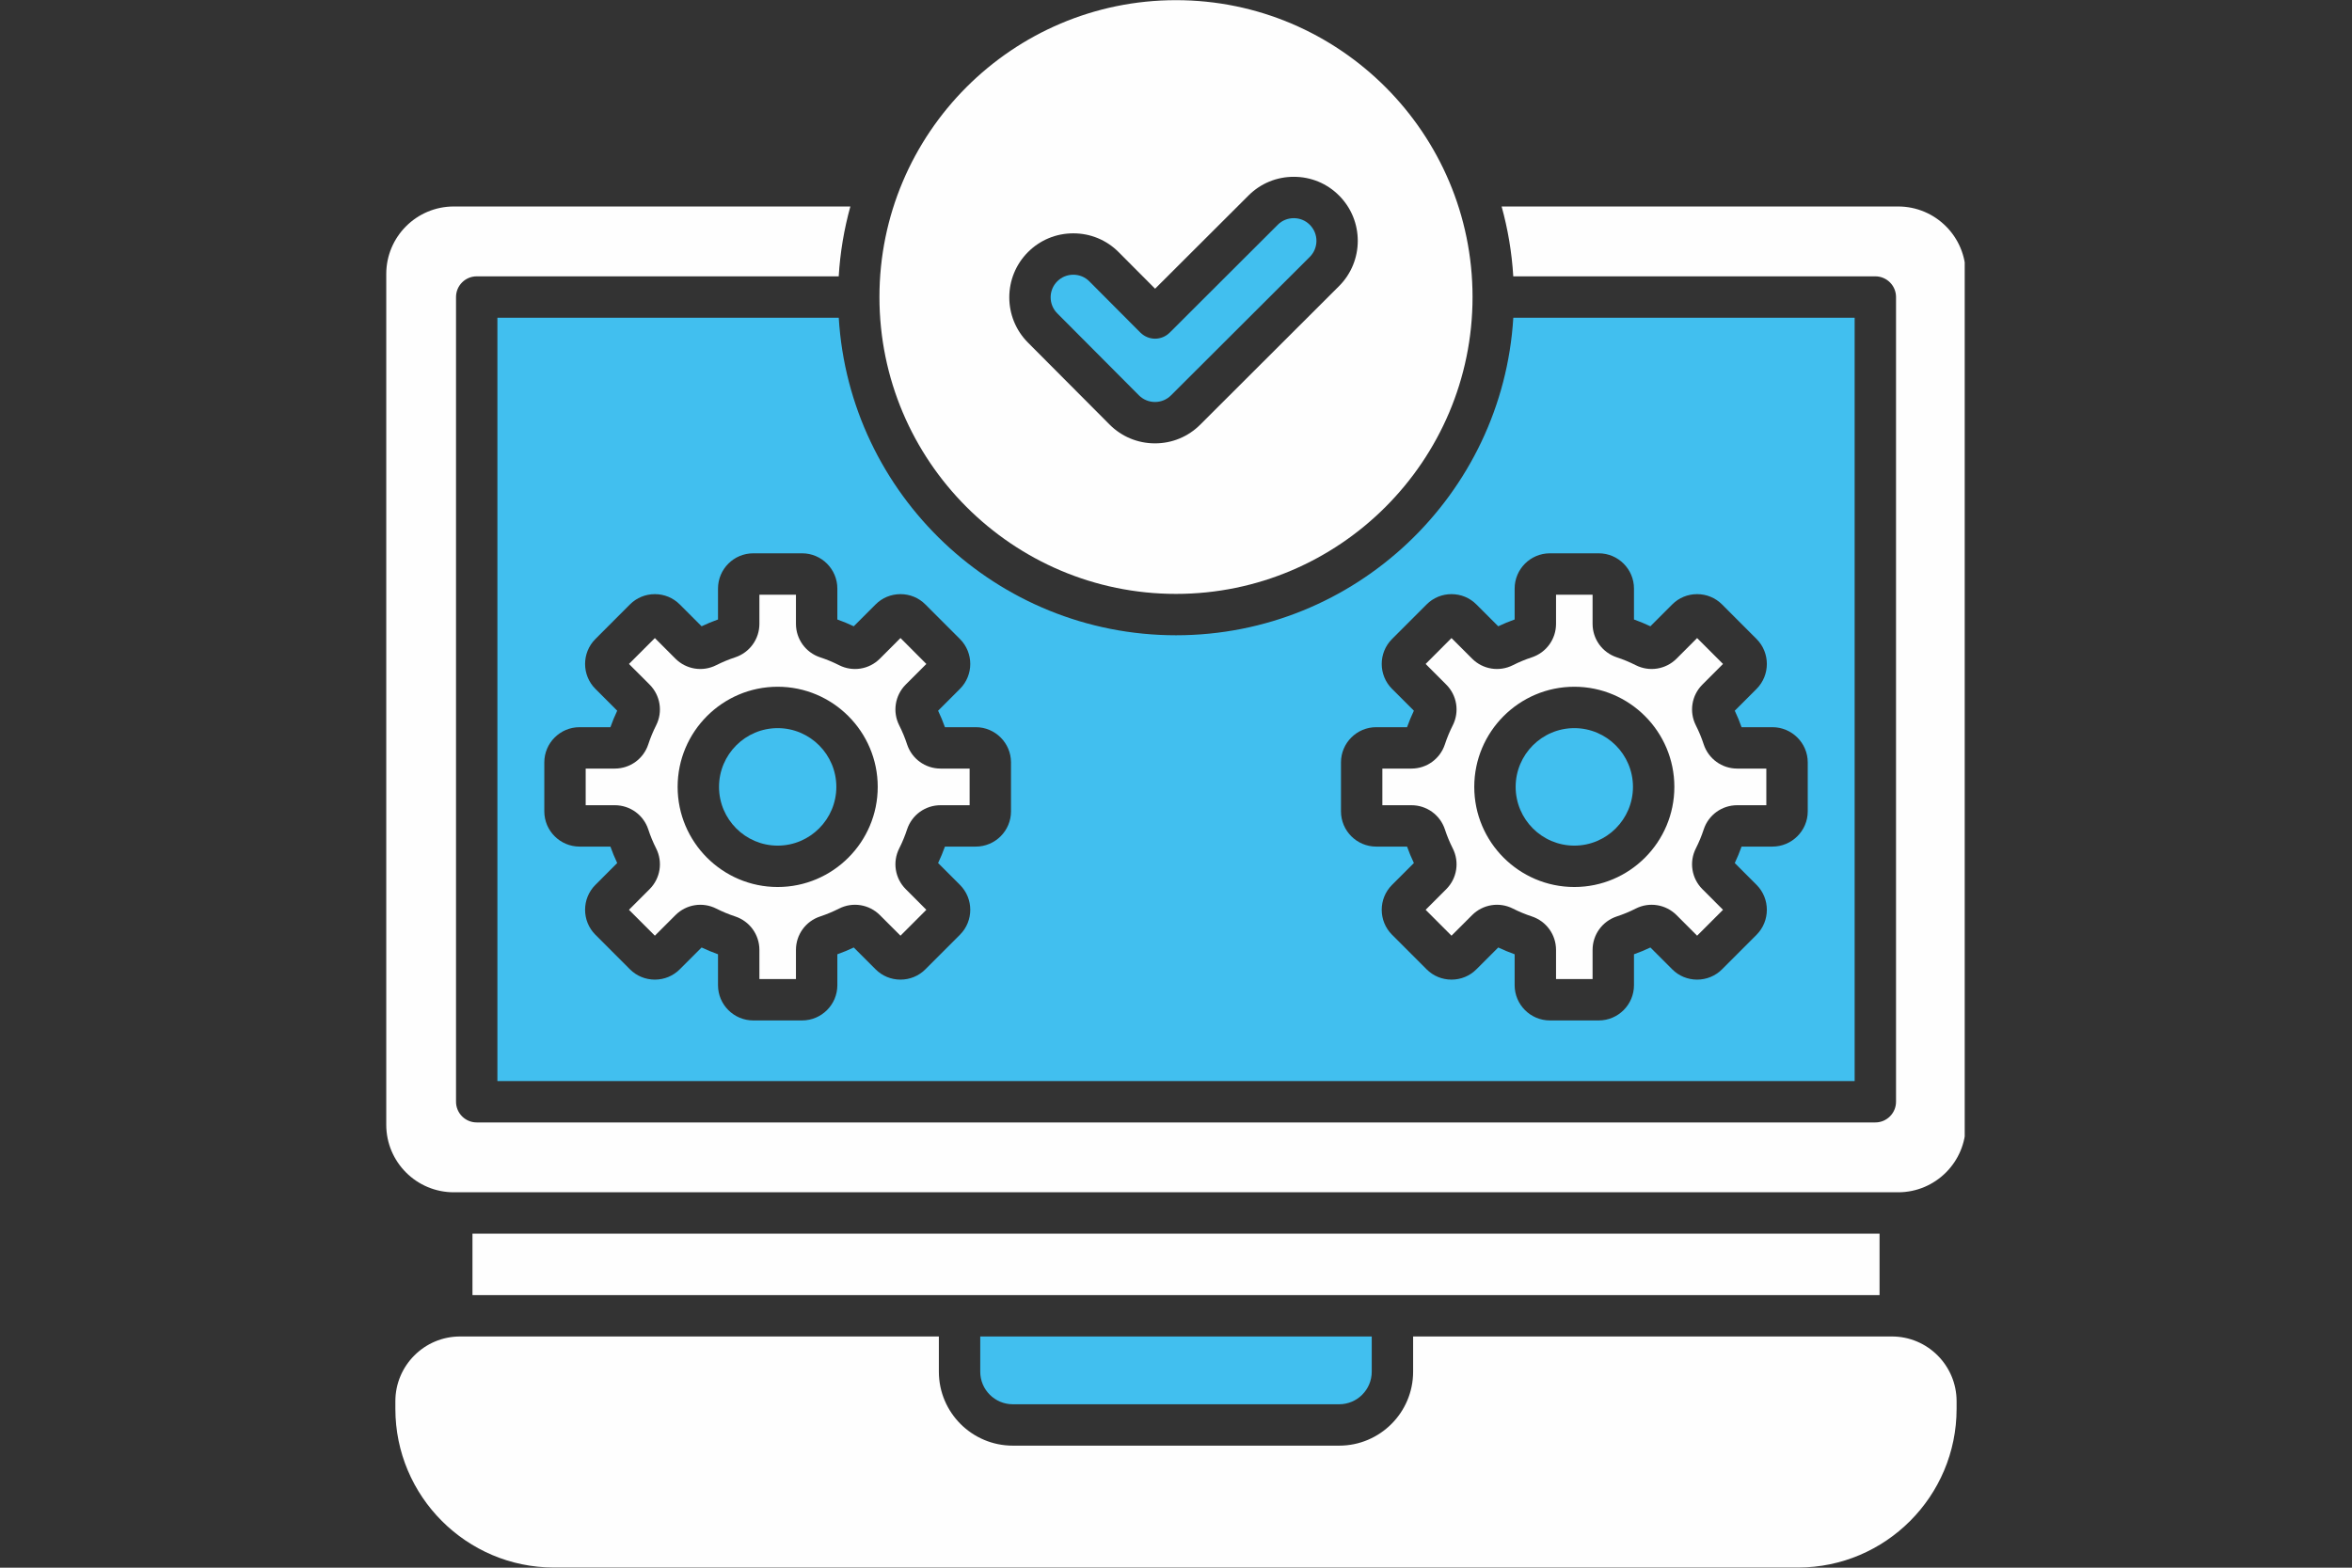 <svg xmlns="http://www.w3.org/2000/svg" xmlns:xlink="http://www.w3.org/1999/xlink" width="900" zoomAndPan="magnify" viewBox="0 0 675 450" height="600" preserveAspectRatio="xMidYMid meet" version="1.0"><rect x="0" y="0" width="675" height="450" fill="#333333" stroke="none"/><defs><clipPath id="8402cfcafe"><path d="M 110.852 59 L 563.852 59 L 563.852 343 L 110.852 343 Z M 110.852 59 " clip-rule="nonzero"/></clipPath></defs><path fill="#fefefe" d="M 337.5 0.047 C 290.566 0.047 252.391 38.27 252.391 85.262 C 252.391 132.254 290.566 170.477 337.5 170.477 C 384.43 170.477 422.605 132.254 422.605 85.262 C 422.605 38.27 384.43 0.047 337.5 0.047 Z M 295.051 72.336 C 298.512 68.883 303.113 66.98 308.023 66.98 L 308.055 66.98 C 312.965 66.98 317.586 68.902 321.039 72.375 L 331.5 82.875 L 358.32 56.105 C 361.785 52.648 366.387 50.75 371.297 50.75 L 371.328 50.75 C 376.246 50.75 380.859 52.668 384.312 56.145 C 391.469 63.32 391.449 74.988 384.273 82.145 L 344.438 121.91 C 340.98 125.363 336.371 127.266 331.461 127.266 L 331.43 127.266 C 326.512 127.254 321.898 125.336 318.445 121.871 L 295.008 98.336 C 287.855 91.148 287.875 79.492 295.051 72.336 Z M 295.051 72.336 " fill-opacity="1" fill-rule="evenodd"/><path fill="#41bfef" d="M 327.285 95.477 L 312.625 80.758 C 311.41 79.531 309.777 78.859 308.035 78.859 L 308.023 78.859 C 306.281 78.859 304.648 79.531 303.434 80.746 C 300.887 83.281 300.887 87.41 303.434 89.953 L 326.867 113.488 C 328.086 114.707 329.719 115.379 331.461 115.387 L 331.469 115.387 C 333.211 115.387 334.836 114.715 336.055 113.496 L 375.898 73.742 C 378.441 71.195 378.441 67.07 375.898 64.527 C 374.684 63.301 373.059 62.625 371.316 62.625 L 371.297 62.625 C 369.566 62.625 367.934 63.289 366.715 64.508 L 335.688 95.484 C 334.57 96.594 333.062 97.219 331.492 97.219 C 329.918 97.219 328.402 96.582 327.293 95.477 Z M 327.285 95.477 " fill-opacity="1" fill-rule="evenodd"/><g clip-path="url(#8402cfcafe)"><path fill="#fefefe" d="M 240.703 79.324 C 241.117 72.426 242.258 65.715 244.047 59.27 L 130.23 59.27 C 119.543 59.27 110.852 67.961 110.852 78.648 L 110.852 322.875 C 110.852 333.555 119.543 342.242 130.23 342.242 L 544.746 342.242 C 555.453 342.242 564.145 333.555 564.145 322.875 L 564.145 78.648 C 564.145 67.961 555.453 59.27 544.746 59.27 L 430.949 59.27 C 432.738 65.715 433.879 72.426 434.293 79.324 L 538.203 79.324 C 541.48 79.324 544.141 81.984 544.141 85.262 L 544.141 316.254 C 544.141 319.527 541.48 322.191 538.203 322.191 L 136.812 322.191 C 133.527 322.191 130.875 319.527 130.875 316.254 L 130.875 85.262 C 130.875 81.984 133.527 79.324 136.812 79.324 Z M 240.703 79.324 " fill-opacity="1" fill-rule="evenodd"/></g><path fill="#41bfef" d="M 240.703 91.199 L 142.75 91.199 L 142.75 310.312 L 532.266 310.312 L 532.266 91.199 L 434.305 91.199 C 431.234 141.98 388.992 182.352 337.508 182.352 C 286.023 182.352 243.781 141.98 240.715 91.199 Z M 399.496 183.434 L 409.422 173.504 C 411.32 171.594 413.863 170.547 416.566 170.547 C 419.27 170.547 421.812 171.594 423.711 173.504 L 429.977 179.77 C 431.512 179.047 433.094 178.383 434.688 177.82 L 434.688 168.941 C 434.688 163.371 439.223 158.828 444.793 158.828 L 458.828 158.828 C 464.398 158.828 468.934 163.371 468.934 168.941 L 468.934 177.82 C 470.535 178.383 472.109 179.047 473.645 179.77 L 479.91 173.504 C 481.82 171.594 484.352 170.547 487.055 170.547 C 489.758 170.547 492.301 171.594 494.211 173.504 L 504.129 183.434 C 508.047 187.379 508.047 193.793 504.129 197.734 L 497.863 204.008 C 498.594 205.551 499.25 207.125 499.812 208.738 L 508.66 208.738 C 514.234 208.738 518.805 213.273 518.805 218.844 L 518.805 232.898 C 518.805 238.469 514.242 243.012 508.66 243.012 L 499.812 243.012 C 499.25 244.605 498.594 246.191 497.863 247.734 L 504.129 254.008 C 508.047 257.949 508.047 264.359 504.129 268.309 L 494.211 278.238 C 492.301 280.148 489.758 281.195 487.055 281.195 C 484.352 281.195 481.82 280.148 479.91 278.238 L 473.645 271.973 C 472.109 272.703 470.535 273.359 468.934 273.922 L 468.934 282.801 C 468.934 288.371 464.398 292.914 458.828 292.914 L 444.793 292.914 C 439.223 292.914 434.688 288.371 434.688 282.801 L 434.688 273.922 C 433.086 273.348 431.512 272.695 429.977 271.973 L 423.711 278.238 C 421.812 280.148 419.27 281.195 416.566 281.195 C 413.863 281.195 411.32 280.148 409.422 278.238 L 399.496 268.309 C 395.555 264.359 395.555 257.949 399.496 254.008 L 405.77 247.734 C 405.035 246.191 404.383 244.617 403.809 243.012 L 394.953 243.012 C 389.379 243.012 384.848 238.469 384.848 232.898 L 384.848 218.844 C 384.848 213.273 389.379 208.738 394.953 208.738 L 403.809 208.738 C 404.383 207.137 405.035 205.551 405.77 204.008 L 399.496 197.734 C 395.555 193.793 395.555 187.379 399.496 183.434 Z M 245.02 179.77 L 251.285 173.504 C 253.184 171.594 255.727 170.547 258.43 170.547 C 261.133 170.547 263.676 171.594 265.574 173.504 L 275.5 183.434 C 279.441 187.379 279.441 193.793 275.5 197.734 L 269.227 204.008 C 269.961 205.551 270.621 207.137 271.188 208.738 L 280.043 208.738 C 285.617 208.738 290.148 213.273 290.148 218.844 L 290.148 232.898 C 290.148 238.469 285.617 243.012 280.043 243.012 L 271.188 243.012 C 270.613 244.617 269.961 246.191 269.227 247.734 L 275.5 254.008 C 279.441 257.949 279.441 264.359 275.5 268.309 L 265.574 278.238 C 263.676 280.148 261.133 281.195 258.43 281.195 C 255.727 281.195 253.184 280.148 251.285 278.238 L 245.02 271.973 C 243.484 272.695 241.91 273.359 240.309 273.922 L 240.309 282.801 C 240.309 288.371 235.773 292.914 230.203 292.914 L 216.168 292.914 C 210.598 292.914 206.062 288.371 206.062 282.801 L 206.062 273.922 C 204.461 273.348 202.887 272.695 201.352 271.973 L 195.086 278.238 C 193.176 280.148 190.645 281.195 187.941 281.195 C 185.238 281.195 182.695 280.148 180.785 278.238 L 170.867 268.309 C 166.93 264.359 166.93 257.949 170.867 254.008 L 177.133 247.734 C 176.402 246.191 175.746 244.605 175.184 243.012 L 166.324 243.012 C 160.754 243.012 156.211 238.469 156.211 232.898 L 156.211 218.844 C 156.211 213.273 160.754 208.738 166.324 208.738 L 175.184 208.738 C 175.746 207.125 176.41 205.551 177.133 204.008 L 170.867 197.734 C 166.93 193.793 166.93 187.379 170.867 183.434 L 180.785 173.504 C 182.695 171.594 185.238 170.547 187.941 170.547 C 190.645 170.547 193.176 171.594 195.086 173.504 L 201.352 179.77 C 202.887 179.039 204.469 178.383 206.062 177.82 L 206.062 168.941 C 206.062 163.371 210.598 158.828 216.168 158.828 L 230.203 158.828 C 235.773 158.828 240.309 163.371 240.309 168.941 L 240.309 177.82 C 241.902 178.383 243.484 179.047 245.02 179.77 Z M 245.02 179.77 " fill-opacity="1" fill-rule="evenodd"/><path fill="#fefefe" d="M 252.52 189.062 C 249.422 192.172 244.711 192.922 240.801 190.934 C 239.059 190.055 237.23 189.289 235.379 188.688 C 231.223 187.312 228.43 183.453 228.43 179.078 L 228.43 170.703 L 217.941 170.703 L 217.941 179.078 C 217.941 183.453 215.141 187.312 210.98 188.688 C 209.141 189.289 207.309 190.055 205.559 190.934 C 201.66 192.914 196.949 192.172 193.84 189.062 L 187.941 183.156 L 180.508 190.586 L 186.426 196.504 C 189.523 199.605 190.277 204.316 188.297 208.223 C 187.418 209.965 186.656 211.797 186.051 213.656 C 184.684 217.816 180.824 220.617 176.441 220.617 L 168.086 220.617 L 168.086 231.137 L 176.441 231.137 C 180.824 231.137 184.684 233.926 186.051 238.086 C 186.656 239.945 187.406 241.766 188.297 243.52 C 190.277 247.426 189.523 252.137 186.426 255.234 L 180.508 261.156 L 187.941 268.586 L 193.852 262.68 C 196.949 259.582 201.648 258.828 205.566 260.809 C 207.309 261.688 209.133 262.449 210.98 263.055 C 215.148 264.43 217.941 268.289 217.941 272.664 L 217.941 281.039 L 228.43 281.039 L 228.43 272.664 C 228.43 268.289 231.223 264.43 235.379 263.066 C 237.23 262.449 239.059 261.688 240.801 260.809 C 244.711 258.82 249.422 259.582 252.52 262.68 L 258.43 268.586 L 265.852 261.156 L 259.945 255.234 C 256.844 252.137 256.094 247.426 258.074 243.52 C 258.953 241.777 259.715 239.945 260.32 238.086 C 261.684 233.926 265.547 231.137 269.918 231.137 L 278.273 231.137 L 278.273 220.617 L 269.93 220.617 C 265.547 220.617 261.684 217.816 260.32 213.656 C 259.715 211.797 258.953 209.977 258.074 208.223 C 256.094 204.316 256.844 199.605 259.934 196.504 L 265.852 190.586 L 258.43 183.145 Z M 223.184 197.129 C 239.012 197.129 251.898 210.027 251.898 225.871 C 251.898 241.715 239.012 254.613 223.184 254.613 C 207.359 254.613 194.473 241.715 194.473 225.871 C 194.473 210.027 207.348 197.129 223.184 197.129 Z M 223.184 197.129 " fill-opacity="1" fill-rule="evenodd"/><path fill="#41bfef" d="M 240.02 225.871 C 240.02 216.578 232.469 209.008 223.184 209.008 C 213.902 209.008 206.352 216.578 206.352 225.871 C 206.352 235.164 213.902 242.734 223.184 242.734 C 232.469 242.734 240.02 235.164 240.02 225.871 Z M 240.02 225.871 " fill-opacity="1" fill-rule="evenodd"/><path fill="#41bfef" d="M 451.812 209.008 C 442.527 209.008 434.977 216.578 434.977 225.871 C 434.977 235.164 442.527 242.734 451.812 242.734 C 461.094 242.734 468.645 235.164 468.645 225.871 C 468.645 216.578 461.094 209.008 451.812 209.008 Z M 451.812 209.008 " fill-opacity="1" fill-rule="evenodd"/><path fill="#fefefe" d="M 451.812 197.129 C 467.648 197.129 480.523 210.027 480.523 225.871 C 480.523 241.715 467.648 254.613 451.812 254.613 C 435.977 254.613 423.098 241.715 423.098 225.871 C 423.098 210.027 435.984 197.129 451.812 197.129 Z M 416.566 183.156 L 409.145 190.586 L 415.055 196.508 C 418.152 199.605 418.902 204.316 416.922 208.223 C 416.043 209.965 415.281 211.797 414.676 213.648 C 413.312 217.816 409.449 220.617 405.078 220.617 L 396.723 220.617 L 396.723 231.137 L 405.078 231.137 C 409.449 231.137 413.312 233.926 414.676 238.086 C 415.281 239.945 416.043 241.777 416.922 243.52 C 418.902 247.426 418.152 252.137 415.062 255.234 L 409.145 261.156 L 416.566 268.586 L 422.477 262.68 C 425.574 259.582 430.285 258.82 434.195 260.809 C 435.938 261.688 437.758 262.449 439.617 263.055 C 443.773 264.43 446.566 268.289 446.566 272.664 L 446.566 281.039 L 457.055 281.039 L 457.055 272.664 C 457.055 268.289 459.859 264.422 464.016 263.055 C 465.863 262.449 467.688 261.699 469.43 260.809 C 473.336 258.82 478.047 259.582 481.156 262.68 L 487.055 268.586 L 494.488 261.156 L 488.57 255.234 C 485.473 252.137 484.719 247.426 486.699 243.52 C 487.59 241.766 488.34 239.945 488.945 238.094 C 490.312 233.926 494.172 231.137 498.555 231.137 L 506.918 231.137 L 506.918 220.617 L 498.555 220.617 C 494.172 220.617 490.312 217.816 488.945 213.656 C 488.34 211.797 487.578 209.965 486.699 208.223 C 484.719 204.316 485.473 199.605 488.57 196.508 L 494.488 190.586 L 487.055 183.156 L 481.156 189.062 C 478.047 192.172 473.336 192.914 469.43 190.934 C 467.688 190.055 465.855 189.289 464.016 188.688 C 459.859 187.32 457.055 183.453 457.055 179.078 L 457.055 170.703 L 446.566 170.703 L 446.566 179.078 C 446.566 183.453 443.773 187.32 439.617 188.688 C 437.766 189.289 435.938 190.055 434.195 190.934 C 430.285 192.914 425.574 192.172 422.477 189.062 Z M 416.566 183.156 " fill-opacity="1" fill-rule="evenodd"/><path fill="#fefefe" d="M 135.594 354.121 L 539.41 354.121 L 539.41 371.758 L 135.594 371.758 Z M 135.594 354.121 " fill-opacity="1" fill-rule="nonzero"/><path fill="#fefefe" d="M 542.965 383.633 L 405.551 383.633 L 405.551 393.746 C 405.551 405.457 396.039 414.969 384.332 414.969 L 290.664 414.969 C 278.957 414.969 269.445 405.457 269.445 393.746 L 269.445 383.633 L 132.023 383.633 C 121.797 383.633 113.465 391.977 113.465 402.219 L 113.465 404.387 C 113.465 429.516 133.883 449.953 158.973 449.953 L 516.016 449.953 C 541.113 449.953 561.523 429.516 561.523 404.387 L 561.523 402.219 C 561.523 391.977 553.199 383.633 542.973 383.633 Z M 542.965 383.633 " fill-opacity="1" fill-rule="evenodd"/><path fill="#41bfef" d="M 393.676 393.746 L 393.676 383.633 L 281.32 383.633 L 281.32 393.746 C 281.32 398.902 285.508 403.09 290.664 403.09 L 384.332 403.09 C 389.488 403.09 393.676 398.902 393.676 393.746 Z M 393.676 393.746 " fill-opacity="1" fill-rule="evenodd"/></svg>